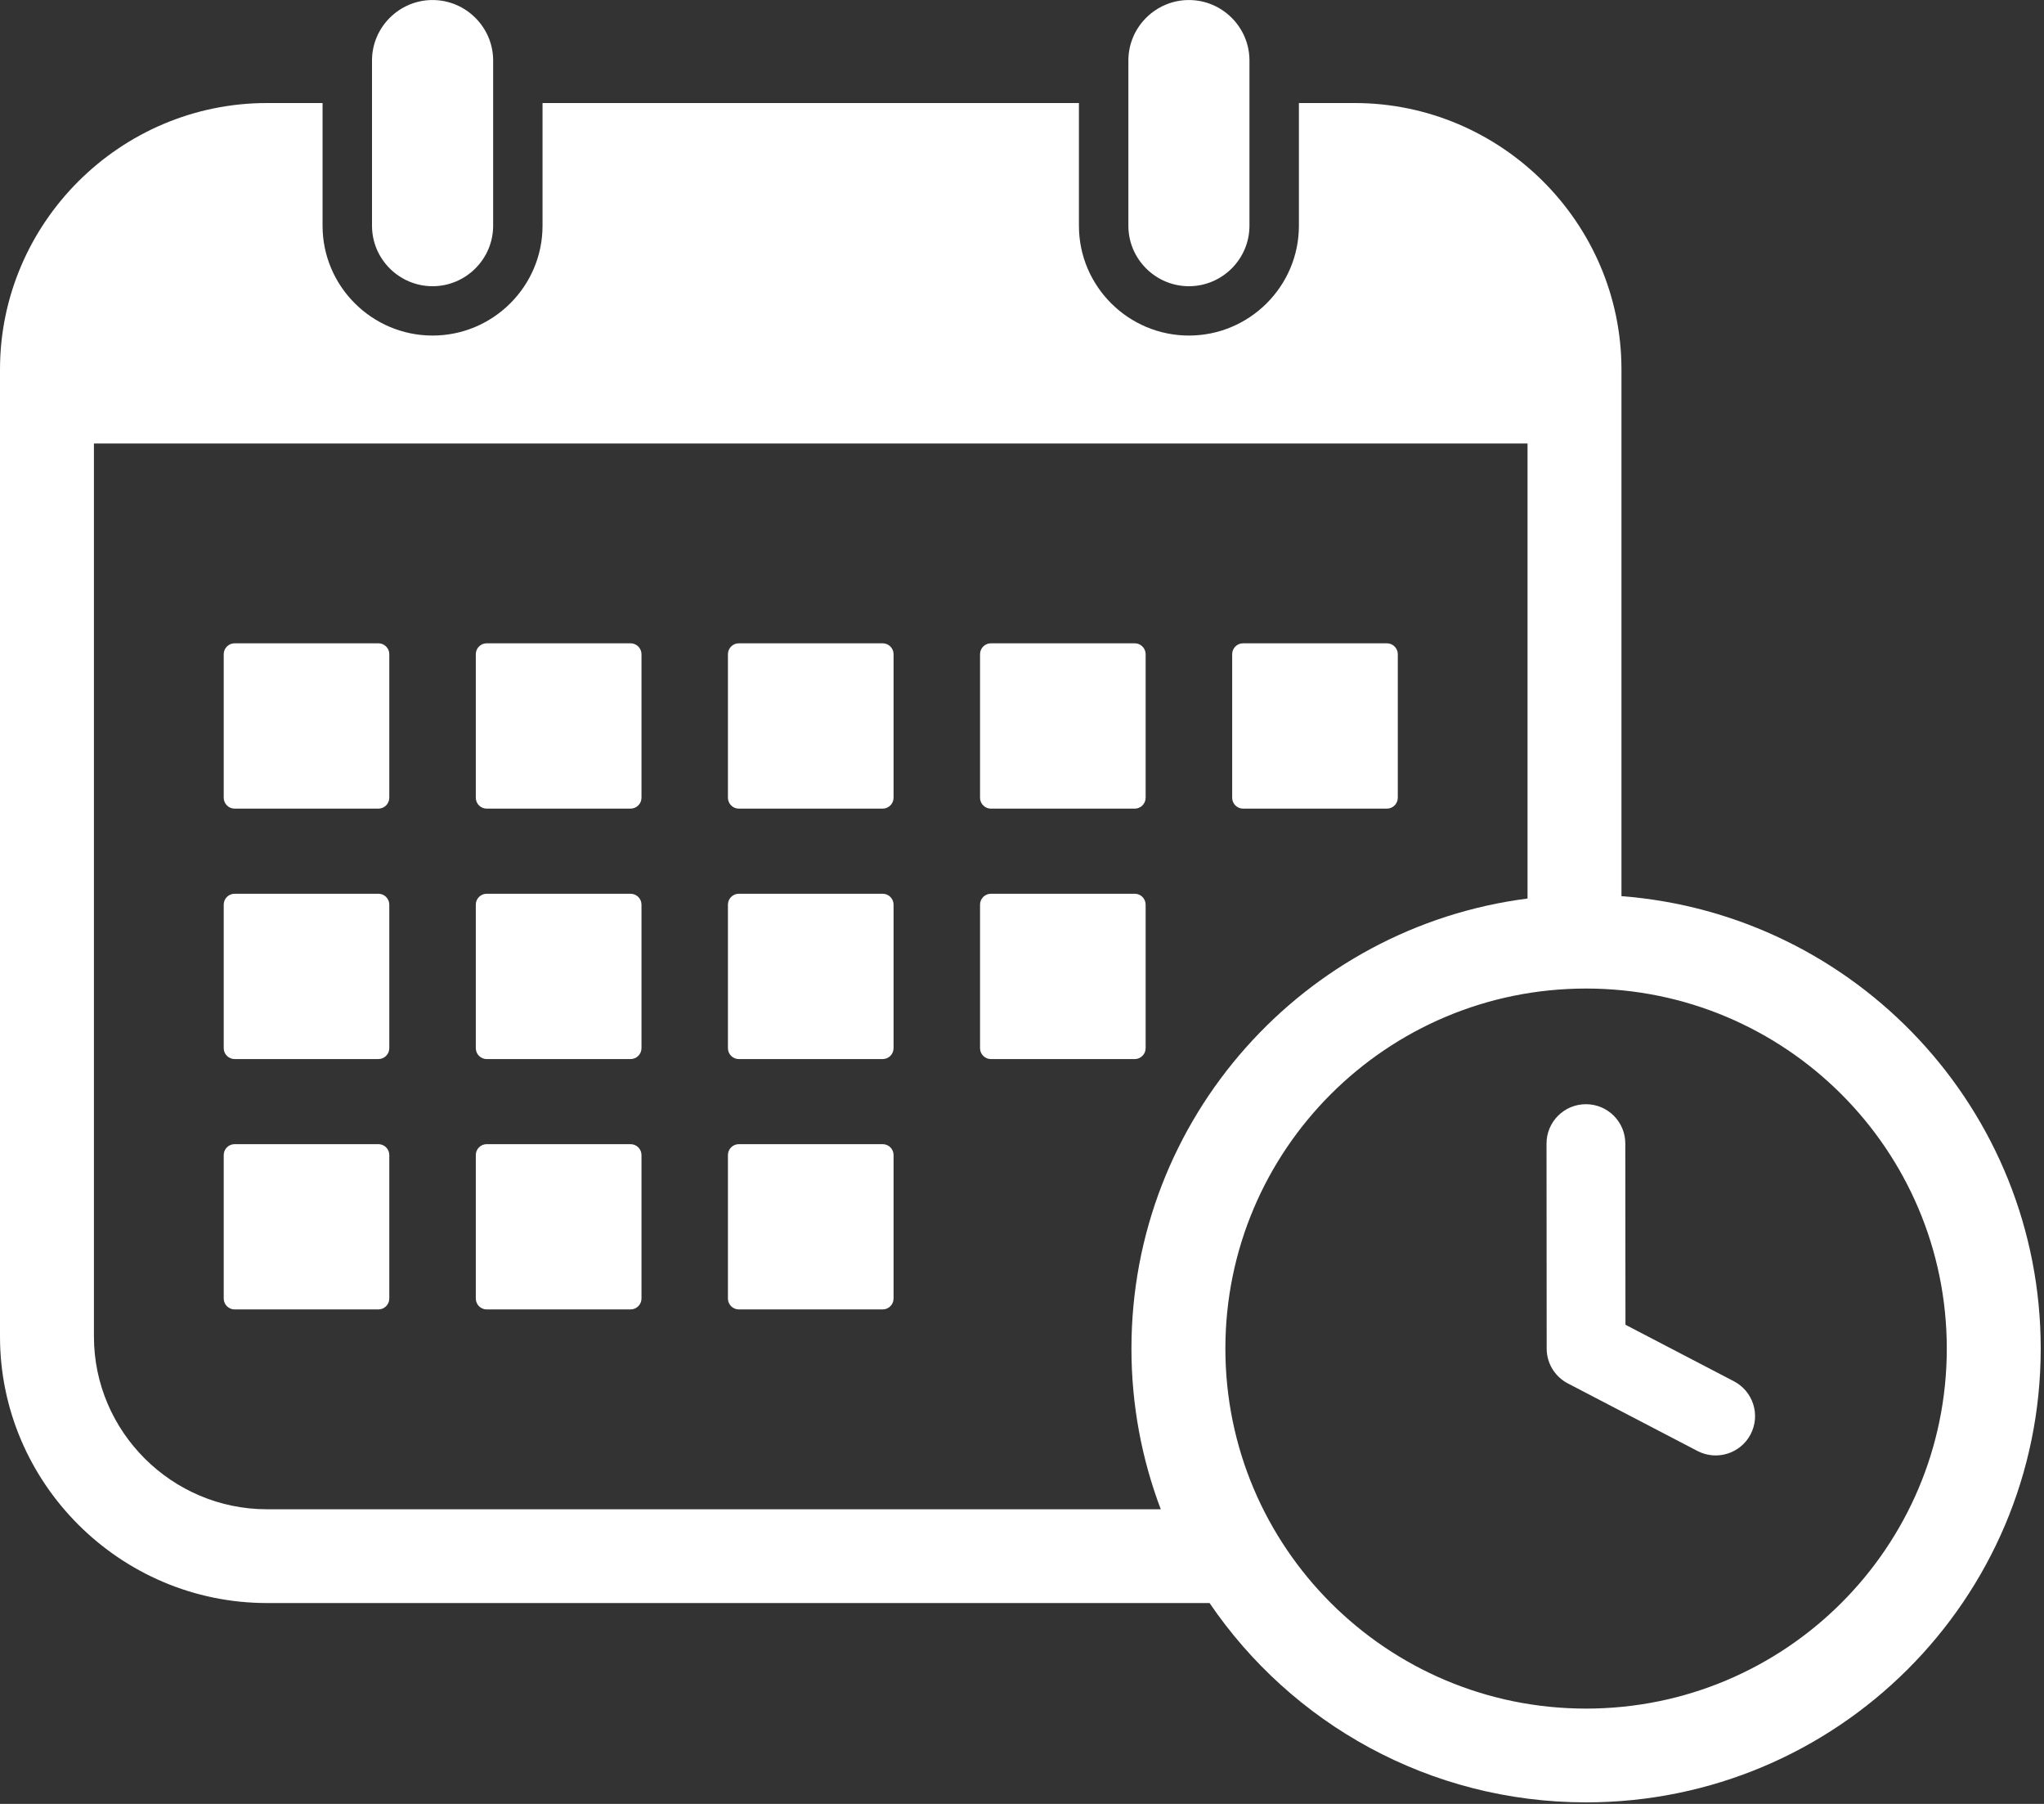 <svg xmlns="http://www.w3.org/2000/svg" xmlns:xlink="http://www.w3.org/1999/xlink" width="68px" height="60px" viewBox="0 0 68 60"><rect x="0" y="0" width="68" height="60" fill="#333333" stroke="none"/><title>84491CE2-836B-4F33-9CEB-79A336D303CBcalendar-icon</title><g id="Page-1" stroke="none" stroke-width="1" fill="none" fill-rule="evenodd"><g id="Home-Page" transform="translate(-393, -2748)" fill="#FFFFFF"><g id="Group" transform="translate(393, 2748)"><path d="M8.882,3.427 L10.731,3.427 L10.731,7.51 C10.731,9.521 12.375,11.161 14.39,11.161 C16.406,11.161 18.049,9.521 18.049,7.51 L18.049,3.427 L35.894,3.427 L35.894,7.51 C35.894,9.521 37.537,11.161 39.553,11.161 C41.569,11.161 43.212,9.521 43.212,7.51 L43.212,3.427 L45.062,3.427 C49.946,3.427 53.943,7.416 53.943,12.29 L53.943,29.807 C61.747,30.407 67.891,36.914 67.891,44.856 C67.891,53.191 61.118,59.949 52.765,59.949 C47.556,59.949 42.96,57.32 40.24,53.319 L8.882,53.319 C3.997,53.319 0,49.33 0,44.456 L0,12.29 C0,7.416 3.997,3.427 8.882,3.427 Z M50.818,29.886 L50.818,14.751 L3.125,14.751 L3.125,44.456 C3.125,47.616 5.715,50.2 8.882,50.2 L38.617,50.2 C37.987,48.539 37.641,46.737 37.641,44.856 C37.641,37.179 43.385,30.84 50.818,29.886 L50.818,29.886 Z M52.765,32.88 C46.138,32.88 40.766,38.241 40.766,44.856 C40.766,51.469 46.138,56.83 52.765,56.83 C59.393,56.83 64.766,51.469 64.766,44.856 C64.766,38.241 59.393,32.88 52.765,32.88 Z" id="Shape"></path><path d="M7.805,21.397 L12.589,21.397 C12.788,21.397 12.951,21.56 12.951,21.759 L12.951,26.534 C12.951,26.733 12.788,26.896 12.589,26.896 L7.805,26.896 C7.606,26.896 7.443,26.733 7.443,26.534 L7.443,21.759 C7.443,21.56 7.606,21.397 7.805,21.397 Z" id="Path"></path><path d="M16.191,21.397 L20.978,21.397 C21.177,21.397 21.341,21.56 21.341,21.759 L21.341,26.534 C21.341,26.733 21.177,26.896 20.978,26.896 L16.191,26.896 C15.992,26.896 15.829,26.733 15.829,26.534 L15.829,21.759 C15.829,21.56 15.992,21.397 16.191,21.397 Z" id="Path"></path><path d="M24.579,21.397 L29.365,21.397 C29.564,21.397 29.727,21.56 29.727,21.759 L29.727,26.534 C29.727,26.733 29.564,26.896 29.365,26.896 L24.579,26.896 C24.38,26.896 24.217,26.733 24.217,26.534 L24.217,21.759 C24.217,21.56 24.38,21.397 24.579,21.397 Z" id="Path"></path><path d="M32.966,21.397 L37.751,21.397 C37.95,21.397 38.113,21.56 38.113,21.759 L38.113,26.534 C38.113,26.733 37.95,26.896 37.751,26.896 L32.966,26.896 C32.767,26.896 32.604,26.733 32.604,26.534 L32.604,21.759 C32.604,21.56 32.767,21.397 32.966,21.397 L32.966,21.397 Z" id="Path"></path><path d="M41.354,21.397 L46.14,21.397 C46.339,21.397 46.502,21.56 46.502,21.759 L46.502,26.534 C46.502,26.733 46.339,26.896 46.14,26.896 L41.354,26.896 C41.155,26.896 40.992,26.733 40.992,26.534 L40.992,21.759 C40.992,21.56 41.155,21.397 41.354,21.397 Z" id="Path"></path><path d="M7.805,29.727 L12.589,29.727 C12.788,29.727 12.951,29.89 12.951,30.089 L12.951,34.864 C12.951,35.063 12.788,35.226 12.589,35.226 L7.805,35.226 C7.606,35.226 7.443,35.063 7.443,34.864 L7.443,30.089 C7.443,29.89 7.606,29.727 7.805,29.727 Z" id="Path"></path><path d="M7.805,38.056 L12.589,38.056 C12.788,38.056 12.951,38.219 12.951,38.417 L12.951,43.191 C12.951,43.39 12.788,43.553 12.589,43.553 L7.805,43.553 C7.606,43.553 7.443,43.39 7.443,43.191 L7.443,38.417 C7.443,38.219 7.606,38.056 7.805,38.056 Z" id="Path"></path><path d="M16.191,29.727 L20.978,29.727 C21.177,29.727 21.341,29.89 21.341,30.089 L21.341,34.864 C21.341,35.063 21.177,35.226 20.978,35.226 L16.191,35.226 C15.992,35.226 15.829,35.063 15.829,34.864 L15.829,30.089 C15.829,29.89 15.992,29.727 16.191,29.727 Z" id="Path"></path><path d="M16.191,38.056 L20.978,38.056 C21.177,38.056 21.341,38.219 21.341,38.417 L21.341,43.191 C21.341,43.39 21.177,43.553 20.978,43.553 L16.191,43.553 C15.992,43.553 15.829,43.39 15.829,43.191 L15.829,38.417 C15.829,38.219 15.992,38.056 16.191,38.056 Z" id="Path"></path><path d="M24.579,29.727 L29.365,29.727 C29.564,29.727 29.727,29.89 29.727,30.089 L29.727,34.864 C29.727,35.063 29.564,35.226 29.365,35.226 L24.579,35.226 C24.38,35.226 24.217,35.063 24.217,34.864 L24.217,30.089 C24.217,29.89 24.38,29.727 24.579,29.727 Z" id="Path"></path><path d="M24.579,38.056 L29.365,38.056 C29.564,38.056 29.727,38.219 29.727,38.417 L29.727,43.191 C29.727,43.39 29.564,43.553 29.365,43.553 L24.579,43.553 C24.38,43.553 24.217,43.39 24.217,43.191 L24.217,38.417 C24.217,38.219 24.38,38.056 24.579,38.056 Z" id="Path"></path><path d="M32.966,29.727 L37.751,29.727 C37.95,29.727 38.113,29.89 38.113,30.089 L38.113,34.864 C38.113,35.063 37.95,35.226 37.751,35.226 L32.966,35.226 C32.767,35.226 32.604,35.063 32.604,34.864 L32.604,30.089 C32.604,29.89 32.767,29.727 32.966,29.727 L32.966,29.727 Z" id="Path"></path><path d="M51.45,38.036 C51.45,37.313 52.036,36.727 52.761,36.727 C53.484,36.727 54.071,37.313 54.071,38.036 L54.076,44.063 L57.684,45.943 C58.325,46.277 58.574,47.067 58.239,47.707 C57.905,48.347 57.113,48.596 56.471,48.261 L52.19,46.03 C51.754,45.817 51.455,45.371 51.455,44.856 L51.45,38.036 L51.45,38.036 Z" id="Path" fill-rule="nonzero"></path><path d="M14.39,0.001 C15.498,0.001 16.406,0.906 16.406,2.011 L16.406,7.51 C16.406,8.616 15.498,9.52 14.39,9.52 C13.282,9.52 12.376,8.616 12.376,7.51 L12.376,2.011 C12.376,0.906 13.282,0.001 14.39,0.001 L14.39,0.001 Z" id="Path"></path><path d="M39.553,0.001 C40.661,0.001 41.567,0.906 41.567,2.011 L41.567,7.51 C41.567,8.616 40.661,9.52 39.553,9.52 C38.445,9.52 37.539,8.616 37.539,7.51 L37.539,2.011 C37.539,0.906 38.445,0.001 39.553,0.001 Z" id="Path"></path></g></g></g></svg>